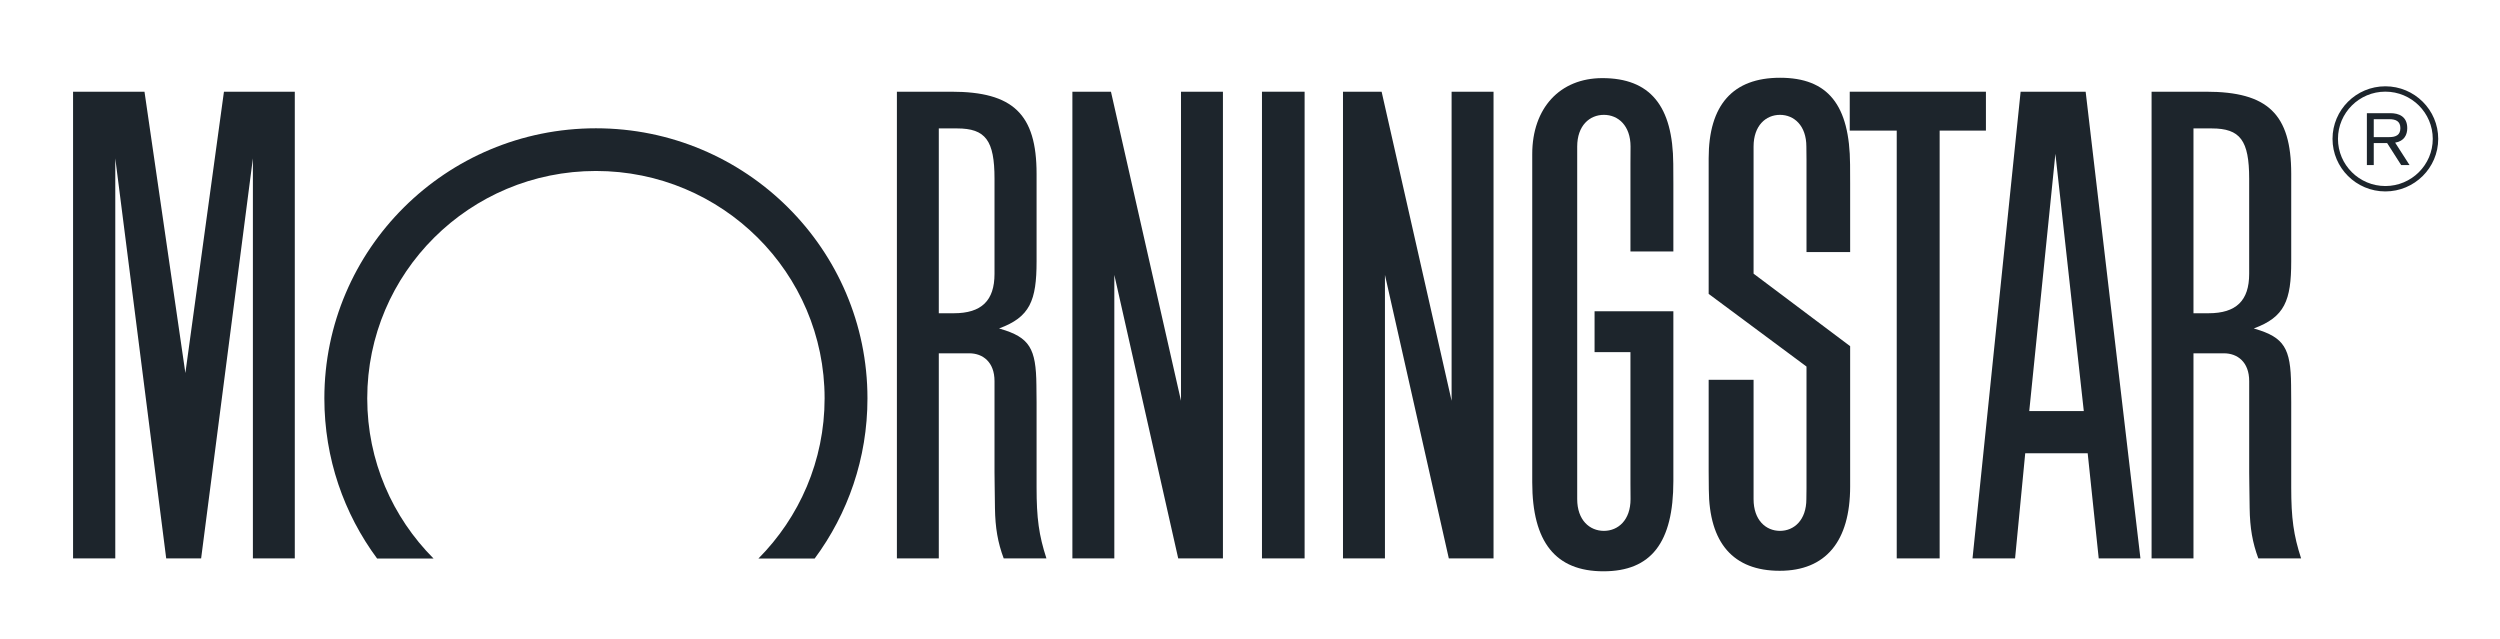 <svg width="133" height="34" viewBox="0 0 133 34" fill="none" xmlns="http://www.w3.org/2000/svg">
<path d="M67.137 29.707H69.405V4.879H67.137V29.707Z" fill="#1D252C"/>
<path d="M98.406 4.879H105.651V6.948H103.189V29.707H100.906V6.948H98.406V4.879Z" fill="#1D252C"/>
<path d="M65.06 4.879V29.707H62.681L59.282 14.625V29.707H57.051V4.879H59.103L62.829 21.322V4.879H65.06Z" fill="#1D252C"/>
<path d="M15.683 4.879V29.707H13.454V8.425L10.7 29.707H8.842L6.133 8.425V29.707H3.887V4.879H7.687L9.862 19.845L11.914 4.879H15.683Z" fill="#1D252C"/>
<path d="M43.34 29.715C45.105 27.331 46.149 24.387 46.149 21.194C46.149 13.259 39.681 6.825 31.704 6.825C23.724 6.825 17.256 13.259 17.256 21.194C17.256 24.384 18.298 27.331 20.063 29.715H23.066C20.886 27.527 19.537 24.522 19.537 21.194C19.537 14.512 24.983 9.096 31.704 9.096C38.42 9.096 43.869 14.512 43.869 21.194C43.869 24.517 42.522 27.527 40.347 29.715H43.34Z" fill="#1D252C"/>
<path d="M110.858 21.87L109.347 8.182L107.956 21.87H110.858ZM113.871 29.707H111.652L111.065 24.114H107.742L107.202 29.707H104.938L107.497 4.879H110.957L113.871 29.707Z" fill="#1D252C"/>
<path d="M86.745 26.552C86.745 27.672 86.084 28.242 85.327 28.242C84.568 28.242 83.907 27.672 83.907 26.552V7.798C83.907 6.68 84.568 6.11 85.327 6.11C86.084 6.11 86.745 6.68 86.745 7.798L86.74 8.695V13.377H89.023V9.767L89.018 8.725C89.001 5.631 87.785 4.156 85.246 4.156C82.985 4.156 81.515 5.751 81.515 8.199V25.66C81.515 28.84 82.757 30.393 85.302 30.393C87.841 30.393 89.023 28.867 89.023 25.593V16.559H84.831V18.734H86.74V25.728L86.745 26.552Z" fill="#1D252C"/>
<path d="M96.106 25.957V19.501L90.901 15.635V8.422C90.901 5.586 92.186 4.137 94.698 4.137C97.246 4.137 98.406 5.577 98.424 8.762L98.428 9.752V13.411H96.106V8.504L96.099 7.798C96.099 6.68 95.443 6.11 94.695 6.11C93.944 6.11 93.29 6.68 93.29 7.798V14.559L98.428 18.417V25.883C98.428 28.803 97.124 30.366 94.681 30.366C92.211 30.366 90.923 28.891 90.909 26.045L90.901 25.062V20.204H93.29V26.552C93.29 27.672 93.944 28.242 94.695 28.242C95.443 28.242 96.099 27.672 96.099 26.552L96.106 25.957Z" fill="#1D252C"/>
<path d="M49.944 6.832V16.665H50.745C52.215 16.665 52.908 15.994 52.908 14.569V9.509C52.908 7.471 52.433 6.832 50.917 6.832H49.944ZM55.67 29.707H53.397C53.085 28.871 52.947 28.087 52.932 27.036L52.915 25.765L52.908 25.124V20.275C52.908 19.258 52.283 18.796 51.566 18.796H49.944V29.707H47.715V4.879H50.622C53.888 4.879 55.146 6.066 55.146 9.243V13.905C55.146 15.994 54.795 16.871 53.151 17.473C53.175 17.481 53.198 17.488 53.22 17.495C54.773 17.948 55.119 18.533 55.137 20.491L55.146 21.393V25.925C55.146 27.576 55.269 28.471 55.67 29.707" fill="#1D252C"/>
<path d="M116.693 6.832V16.665H117.494C118.966 16.665 119.656 15.994 119.656 14.569V9.509C119.656 7.471 119.182 6.832 117.663 6.832H116.693ZM122.419 29.707H120.143C119.833 28.871 119.696 28.087 119.681 27.036L119.664 25.765L119.657 25.124V20.275C119.657 19.258 119.032 18.796 118.312 18.796H116.693V29.707H114.464V4.879H117.371C120.64 4.879 121.893 6.066 121.893 9.243V13.905C121.893 15.994 121.544 16.871 119.902 17.473C119.922 17.481 119.947 17.488 119.969 17.495C121.519 17.948 121.868 18.533 121.886 20.491L121.893 21.393V25.925C121.893 27.576 122.018 28.471 122.419 29.707" fill="#1D252C"/>
<path d="M79.456 4.879V29.707H77.077L73.679 14.625V29.707H71.447V4.879H73.502L77.225 21.322V4.879H79.456Z" fill="#1D252C"/>
<path d="M124.38 7.388C124.38 6.002 125.51 4.876 126.901 4.876C128.292 4.876 129.423 6.002 129.423 7.388C129.423 8.771 128.292 9.897 126.901 9.897C125.51 9.897 124.38 8.771 124.38 7.388ZM124.09 7.388C124.09 8.929 125.351 10.184 126.901 10.184C128.45 10.184 129.713 8.929 129.713 7.388C129.713 5.844 128.45 4.591 126.901 4.591C125.351 4.591 124.09 5.844 124.09 7.388Z" fill="#1D252C"/>
<path d="M126.284 7.294H127.115C127.457 7.294 127.7 7.184 127.7 6.818C127.7 6.451 127.457 6.341 127.115 6.341H126.284V7.294ZM125.918 6.021H127.172C127.609 6.021 128.066 6.188 128.066 6.818C128.066 7.169 127.906 7.511 127.422 7.589L128.187 8.781H127.742L126.995 7.611H126.284V8.781H125.918V6.021Z" fill="#1D252C"/>
</svg>
